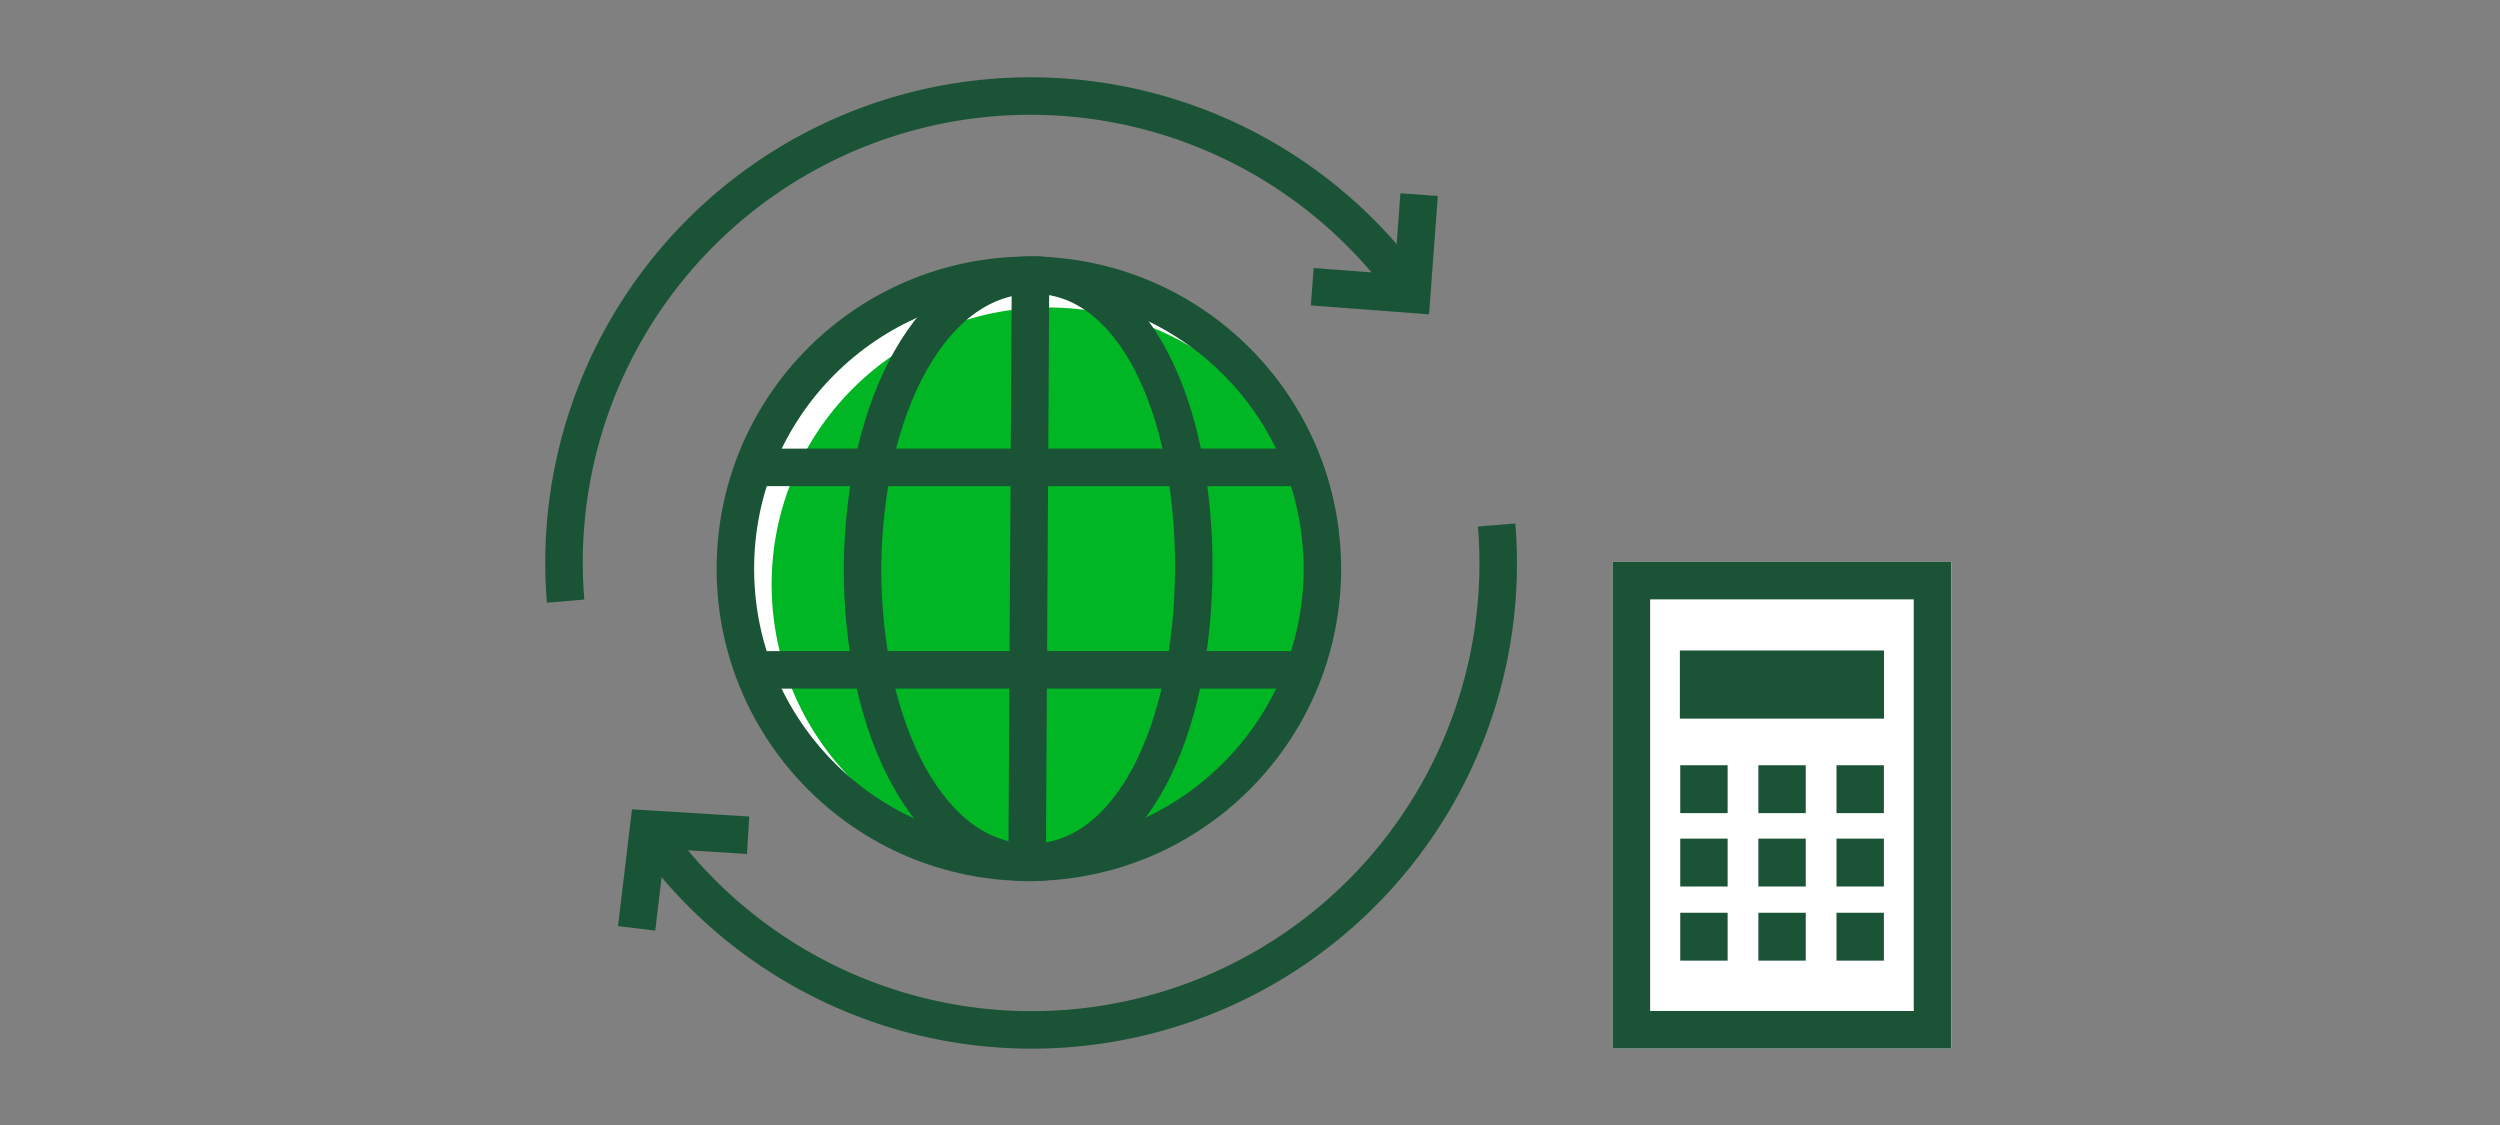 <svg xmlns="http://www.w3.org/2000/svg" viewBox="0 0 200 90"><rect x="0" y="0" width="200" height="90" fill="#808080" stroke="none"/><title>foreignExchangeCalculator_smp_200x90</title><g id="FLT_ART_WORKS" data-name="FLT ART WORKS"><circle cx="82.31" cy="45.5" r="23.48" style="fill:#fff"/><circle cx="83.89" cy="46.76" r="22.16" style="fill:#00b624"/><path d="M69,45.41C69.12,32.4,74.61,22,82.66,22S95.57,32.66,95.5,45.57,90.46,69,82.41,69,69,58.38,69,45.41Z" style="fill:none;stroke:#1a5336;stroke-linecap:square;stroke-miterlimit:10;stroke-width:3px"/><line x1="82.44" y1="22.26" x2="82.17" y2="68.73" style="fill:none;stroke:#1a5336;stroke-linecap:square;stroke-miterlimit:10;stroke-width:3px"/><line x1="61.85" y1="37.39" x2="103" y2="37.39" style="fill:none;stroke:#1a5336;stroke-linecap:square;stroke-miterlimit:10;stroke-width:3px"/><line x1="61.85" y1="53.59" x2="103" y2="53.59" style="fill:none;stroke:#1a5336;stroke-linecap:square;stroke-miterlimit:10;stroke-width:3px"/><circle cx="82.31" cy="45.5" r="23.48" style="fill:none;stroke:#1a5336;stroke-miterlimit:10;stroke-width:3px"/><path d="M119.73,42A37.32,37.32,0,0,1,53.09,68" style="fill:none;stroke:#1a5336;stroke-miterlimit:10;stroke-width:3px"/><path d="M45.25,48.09a37.32,37.32,0,0,1,66.65-26" style="fill:none;stroke:#1a5336;stroke-miterlimit:10;stroke-width:3px"/><polyline points="113.53 15.57 112.94 23.54 104.98 22.94" style="fill:none;stroke:#1a5436;stroke-miterlimit:10;stroke-width:3px"/><polyline points="50.93 74.27 51.88 66.33 59.85 66.82" style="fill:none;stroke:#1a5436;stroke-miterlimit:10;stroke-width:3px"/><rect x="129.01" y="44.95" width="27.1" height="38.93" style="fill:#fff"/><rect x="140.67" y="61.22" width="3.79" height="3.83" style="fill:#1a5336"/><rect x="146.92" y="61.22" width="3.79" height="3.83" style="fill:#1a5336"/><rect x="134.42" y="61.22" width="3.79" height="3.83" style="fill:#1a5336"/><rect x="140.67" y="67.09" width="3.79" height="3.83" style="fill:#1a5336"/><rect x="146.92" y="67.09" width="3.79" height="3.83" style="fill:#1a5336"/><rect x="134.42" y="67.09" width="3.79" height="3.83" style="fill:#1a5336"/><rect x="140.67" y="73.02" width="3.79" height="3.83" style="fill:#1a5336"/><rect x="146.92" y="73.02" width="3.79" height="3.83" style="fill:#1a5336"/><rect x="134.42" y="73.02" width="3.79" height="3.83" style="fill:#1a5336"/><rect x="130.51" y="46.45" width="24.09" height="35.93" style="fill:none;stroke:#1a5336;stroke-miterlimit:10;stroke-width:3px"/><rect x="134.39" y="52.04" width="16.33" height="5.45" style="fill:#1a5336"/></g></svg>